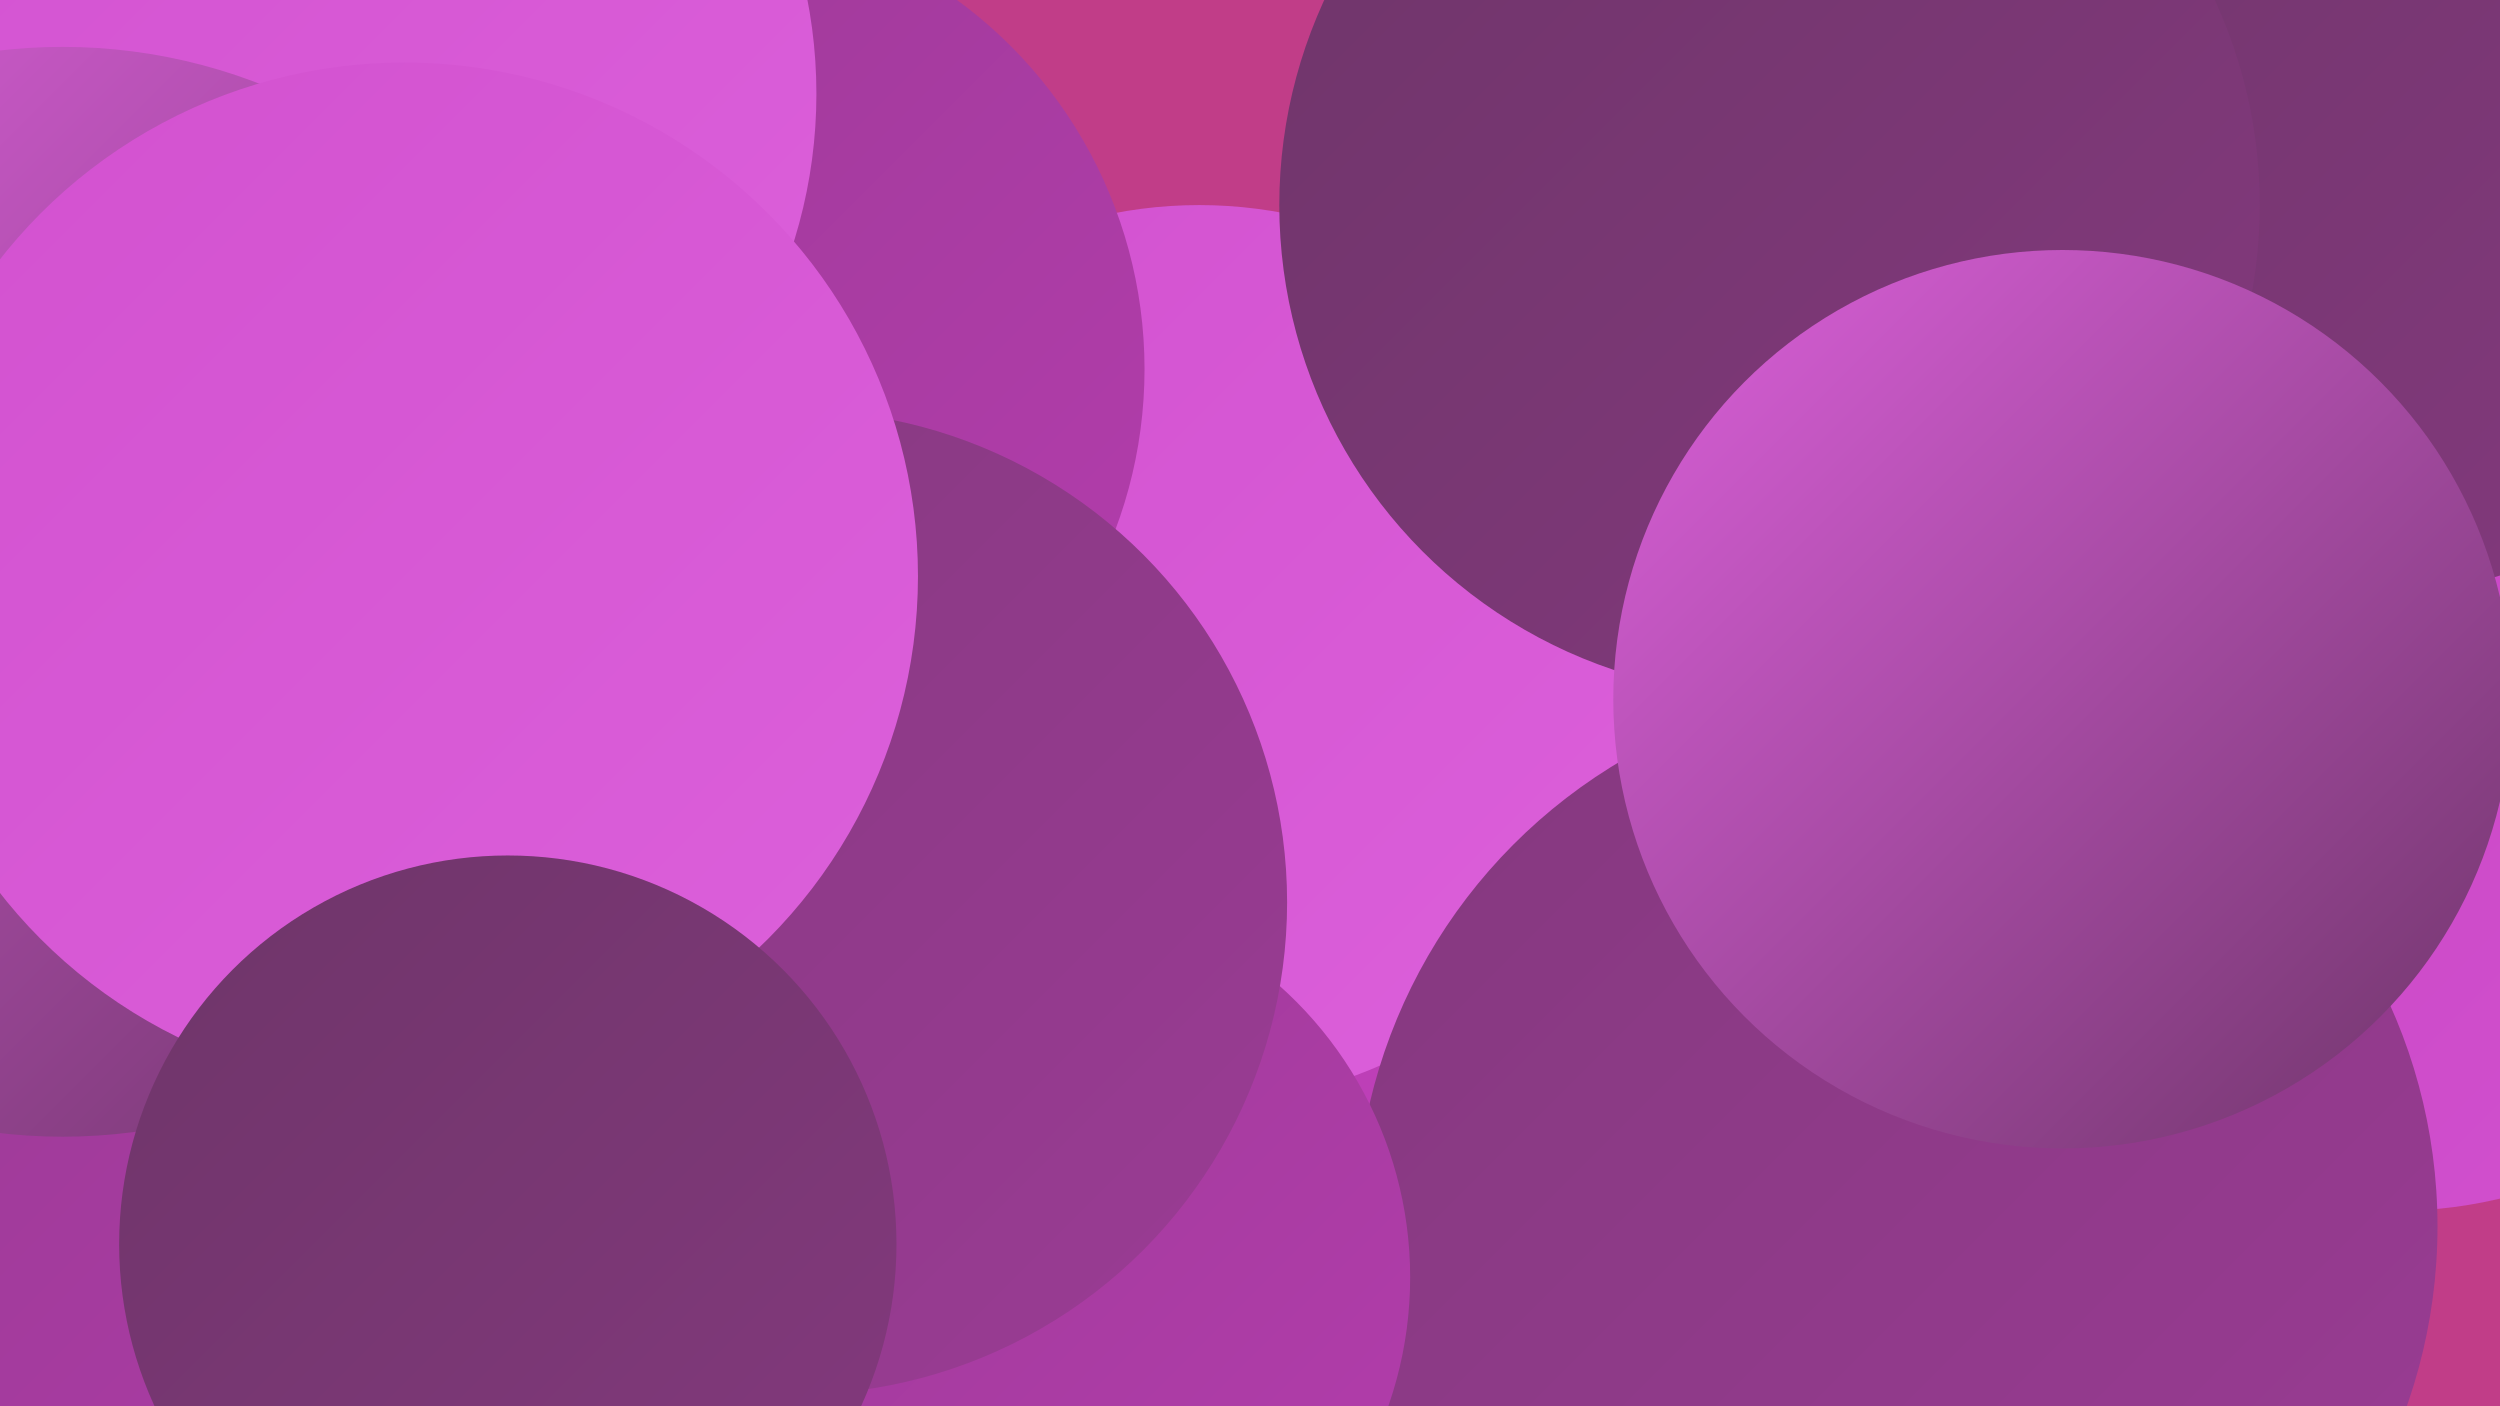 <?xml version="1.0" encoding="UTF-8"?><svg width="1280" height="720" xmlns="http://www.w3.org/2000/svg"><defs><linearGradient id="grad0" x1="0%" y1="0%" x2="100%" y2="100%"><stop offset="0%" style="stop-color:#6e3569;stop-opacity:1" /><stop offset="100%" style="stop-color:#84397e;stop-opacity:1" /></linearGradient><linearGradient id="grad1" x1="0%" y1="0%" x2="100%" y2="100%"><stop offset="0%" style="stop-color:#84397e;stop-opacity:1" /><stop offset="100%" style="stop-color:#9b3b95;stop-opacity:1" /></linearGradient><linearGradient id="grad2" x1="0%" y1="0%" x2="100%" y2="100%"><stop offset="0%" style="stop-color:#9b3b95;stop-opacity:1" /><stop offset="100%" style="stop-color:#b43cad;stop-opacity:1" /></linearGradient><linearGradient id="grad3" x1="0%" y1="0%" x2="100%" y2="100%"><stop offset="0%" style="stop-color:#b43cad;stop-opacity:1" /><stop offset="100%" style="stop-color:#c743c2;stop-opacity:1" /></linearGradient><linearGradient id="grad4" x1="0%" y1="0%" x2="100%" y2="100%"><stop offset="0%" style="stop-color:#c743c2;stop-opacity:1" /><stop offset="100%" style="stop-color:#d251cf;stop-opacity:1" /></linearGradient><linearGradient id="grad5" x1="0%" y1="0%" x2="100%" y2="100%"><stop offset="0%" style="stop-color:#d251cf;stop-opacity:1" /><stop offset="100%" style="stop-color:#dc60db;stop-opacity:1" /></linearGradient><linearGradient id="grad6" x1="0%" y1="0%" x2="100%" y2="100%"><stop offset="0%" style="stop-color:#dc60db;stop-opacity:1" /><stop offset="100%" style="stop-color:#6e3569;stop-opacity:1" /></linearGradient></defs><rect width="1280" height="720" fill="#c13d88" /><circle cx="1226" cy="386" r="234" fill="url(#grad4)" /><circle cx="851" cy="488" r="247" fill="url(#grad5)" /><circle cx="738" cy="527" r="288" fill="url(#grad3)" /><circle cx="258" cy="115" r="245" fill="url(#grad3)" /><circle cx="614" cy="335" r="230" fill="url(#grad5)" /><circle cx="176" cy="671" r="257" fill="url(#grad2)" /><circle cx="971" cy="628" r="277" fill="url(#grad1)" /><circle cx="296" cy="308" r="192" fill="url(#grad0)" /><circle cx="347" cy="595" r="242" fill="url(#grad2)" /><circle cx="1170" cy="29" r="248" fill="url(#grad5)" /><circle cx="352" cy="189" r="234" fill="url(#grad2)" /><circle cx="522" cy="654" r="200" fill="url(#grad2)" /><circle cx="164" cy="48" r="254" fill="url(#grad5)" /><circle cx="407" cy="462" r="252" fill="url(#grad1)" /><circle cx="32" cy="303" r="279" fill="url(#grad6)" /><circle cx="1198" cy="28" r="279" fill="url(#grad0)" /><circle cx="906" cy="105" r="251" fill="url(#grad0)" /><circle cx="207" cy="295" r="263" fill="url(#grad5)" /><circle cx="1056" cy="358" r="230" fill="url(#grad6)" /><circle cx="260" cy="637" r="199" fill="url(#grad0)" /></svg>